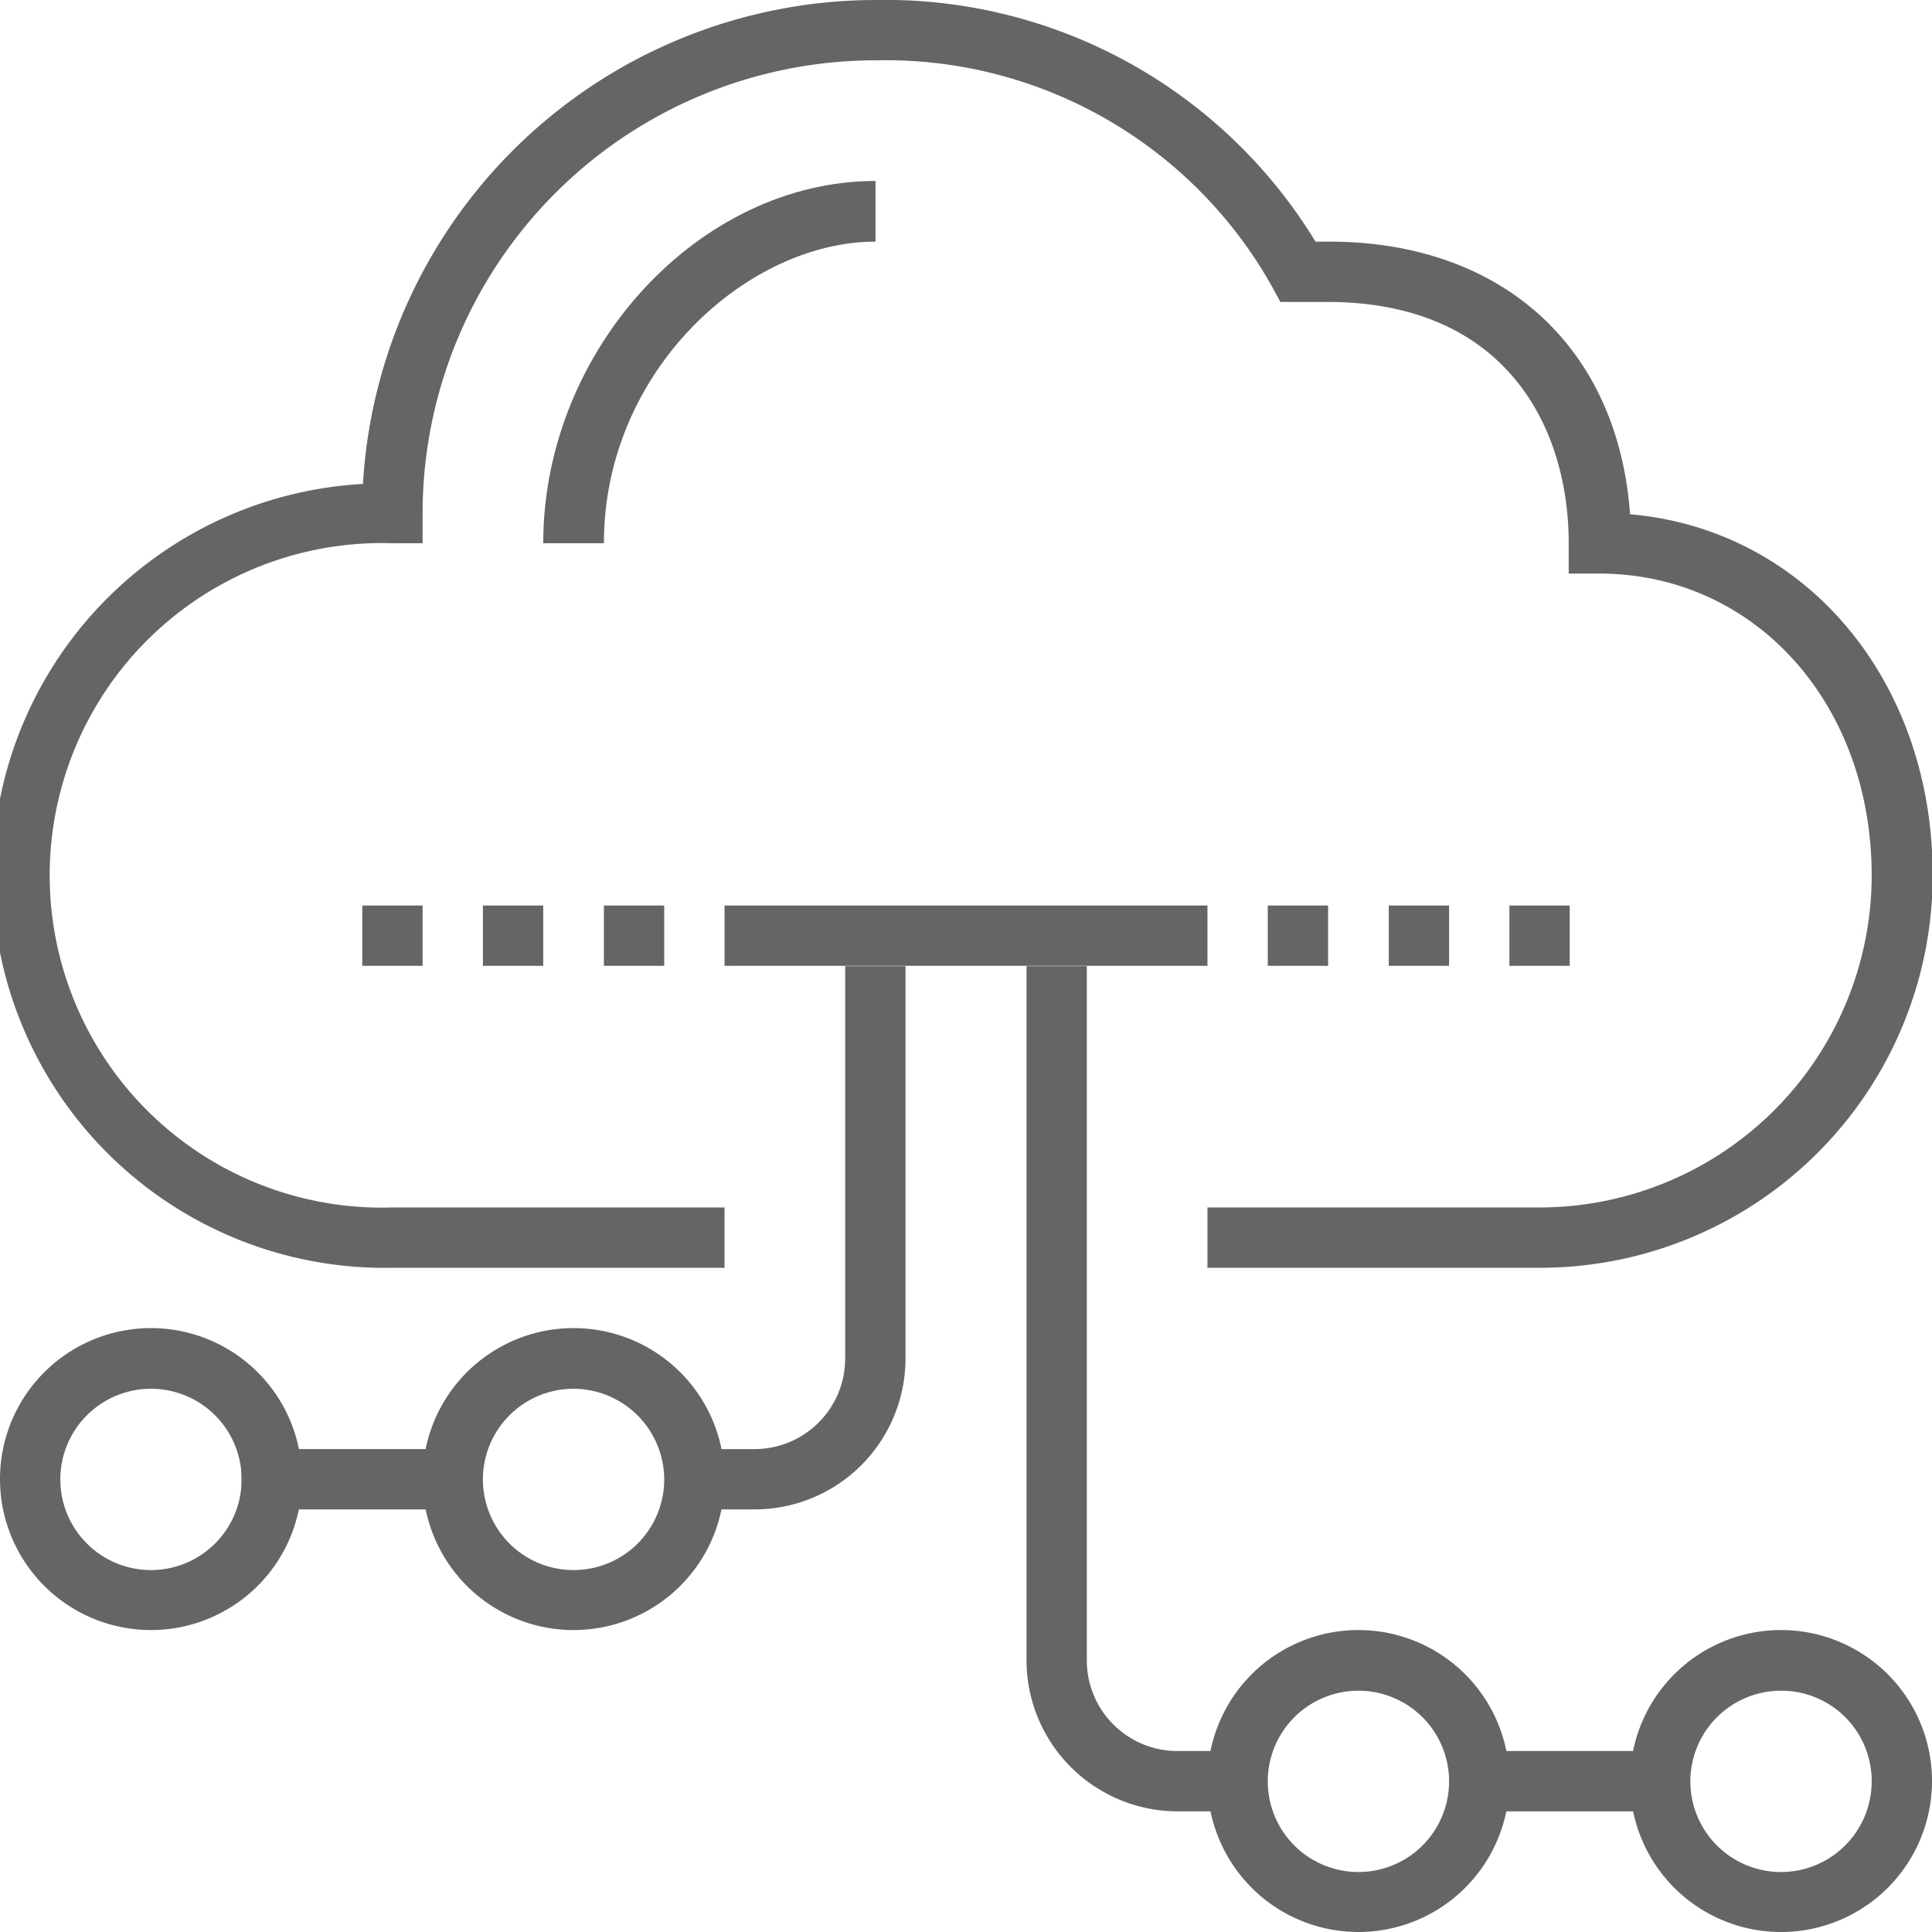 <svg id="Layer_1" data-name="Layer 1" xmlns="http://www.w3.org/2000/svg" viewBox="0 0 56.69 56.69"><defs><style>.cls-1{fill:#656565;}</style></defs><title>icons</title><path class="cls-1" d="M45.18,37.2H35.43V35.43h9.75a9.75,9.75,0,0,0,9.74-9.74c0-5.05-3.43-8.86-8-8.86h-.89v-.89c0-3.42-1.86-7.08-7.08-7.08H37.57l-.25-.46A13,13,0,0,0,25.69,1.77,13.3,13.3,0,0,0,12.4,15.06v.88h-.88a9.75,9.75,0,1,0,0,19.49h9.74V37.2H11.52a11.51,11.51,0,0,1-.87-23A15.09,15.09,0,0,1,25.69,0,14.78,14.78,0,0,1,38.6,7.09H39c5.09,0,8.48,3.11,8.83,8,5.12.44,8.88,4.84,8.88,10.59A11.52,11.52,0,0,1,45.18,37.2Z"/><path class="cls-1" d="M17.72,15.94H15.94c0-5.66,4.56-10.63,9.75-10.63V7.09C21.93,7.09,17.72,10.87,17.72,15.94Z"/><rect class="cls-1" x="7.09" y="42.52" width="6.2" height="1.77"/><path class="cls-1" d="M22.15,44.29H20.37V42.52h1.78a2.66,2.66,0,0,0,2.65-2.66V28.35h1.77V39.86A4.43,4.43,0,0,1,22.15,44.29Z"/><rect class="cls-1" x="43.41" y="51.38" width="5.31" height="1.77"/><path class="cls-1" d="M36.32,53.15H34.55a4.44,4.44,0,0,1-4.43-4.43V28.35h1.77V48.72a2.66,2.66,0,0,0,2.66,2.66h1.77Z"/><rect class="cls-1" x="21.26" y="26.57" width="14.17" height="1.77"/><path class="cls-1" d="M4.43,47.83a4.43,4.43,0,1,1,4.43-4.42A4.43,4.43,0,0,1,4.43,47.83Zm0-7.08a2.66,2.66,0,1,0,2.66,2.66A2.66,2.66,0,0,0,4.43,40.75Z"/><path class="cls-1" d="M16.83,47.83a4.43,4.43,0,1,1,4.43-4.42A4.43,4.43,0,0,1,16.83,47.83Zm0-7.08a2.66,2.66,0,1,0,2.66,2.66A2.67,2.67,0,0,0,16.83,40.75Z"/><path class="cls-1" d="M39.86,56.69a4.43,4.43,0,1,1,4.43-4.43A4.43,4.43,0,0,1,39.86,56.69Zm0-7.08a2.66,2.66,0,1,0,2.66,2.65A2.66,2.66,0,0,0,39.86,49.61Z"/><path class="cls-1" d="M52.26,56.69a4.43,4.43,0,1,1,4.43-4.43A4.43,4.43,0,0,1,52.26,56.69Zm0-7.08a2.66,2.66,0,1,0,2.66,2.65A2.65,2.65,0,0,0,52.26,49.61Z"/><rect class="cls-1" x="37.2" y="26.57" width="1.77" height="1.77"/><rect class="cls-1" x="40.75" y="26.57" width="1.77" height="1.77"/><rect class="cls-1" x="44.29" y="26.57" width="1.77" height="1.77"/><rect class="cls-1" x="10.63" y="26.57" width="1.77" height="1.77"/><rect class="cls-1" x="14.17" y="26.57" width="1.77" height="1.77"/><rect class="cls-1" x="17.72" y="26.57" width="1.77" height="1.77"/></svg>